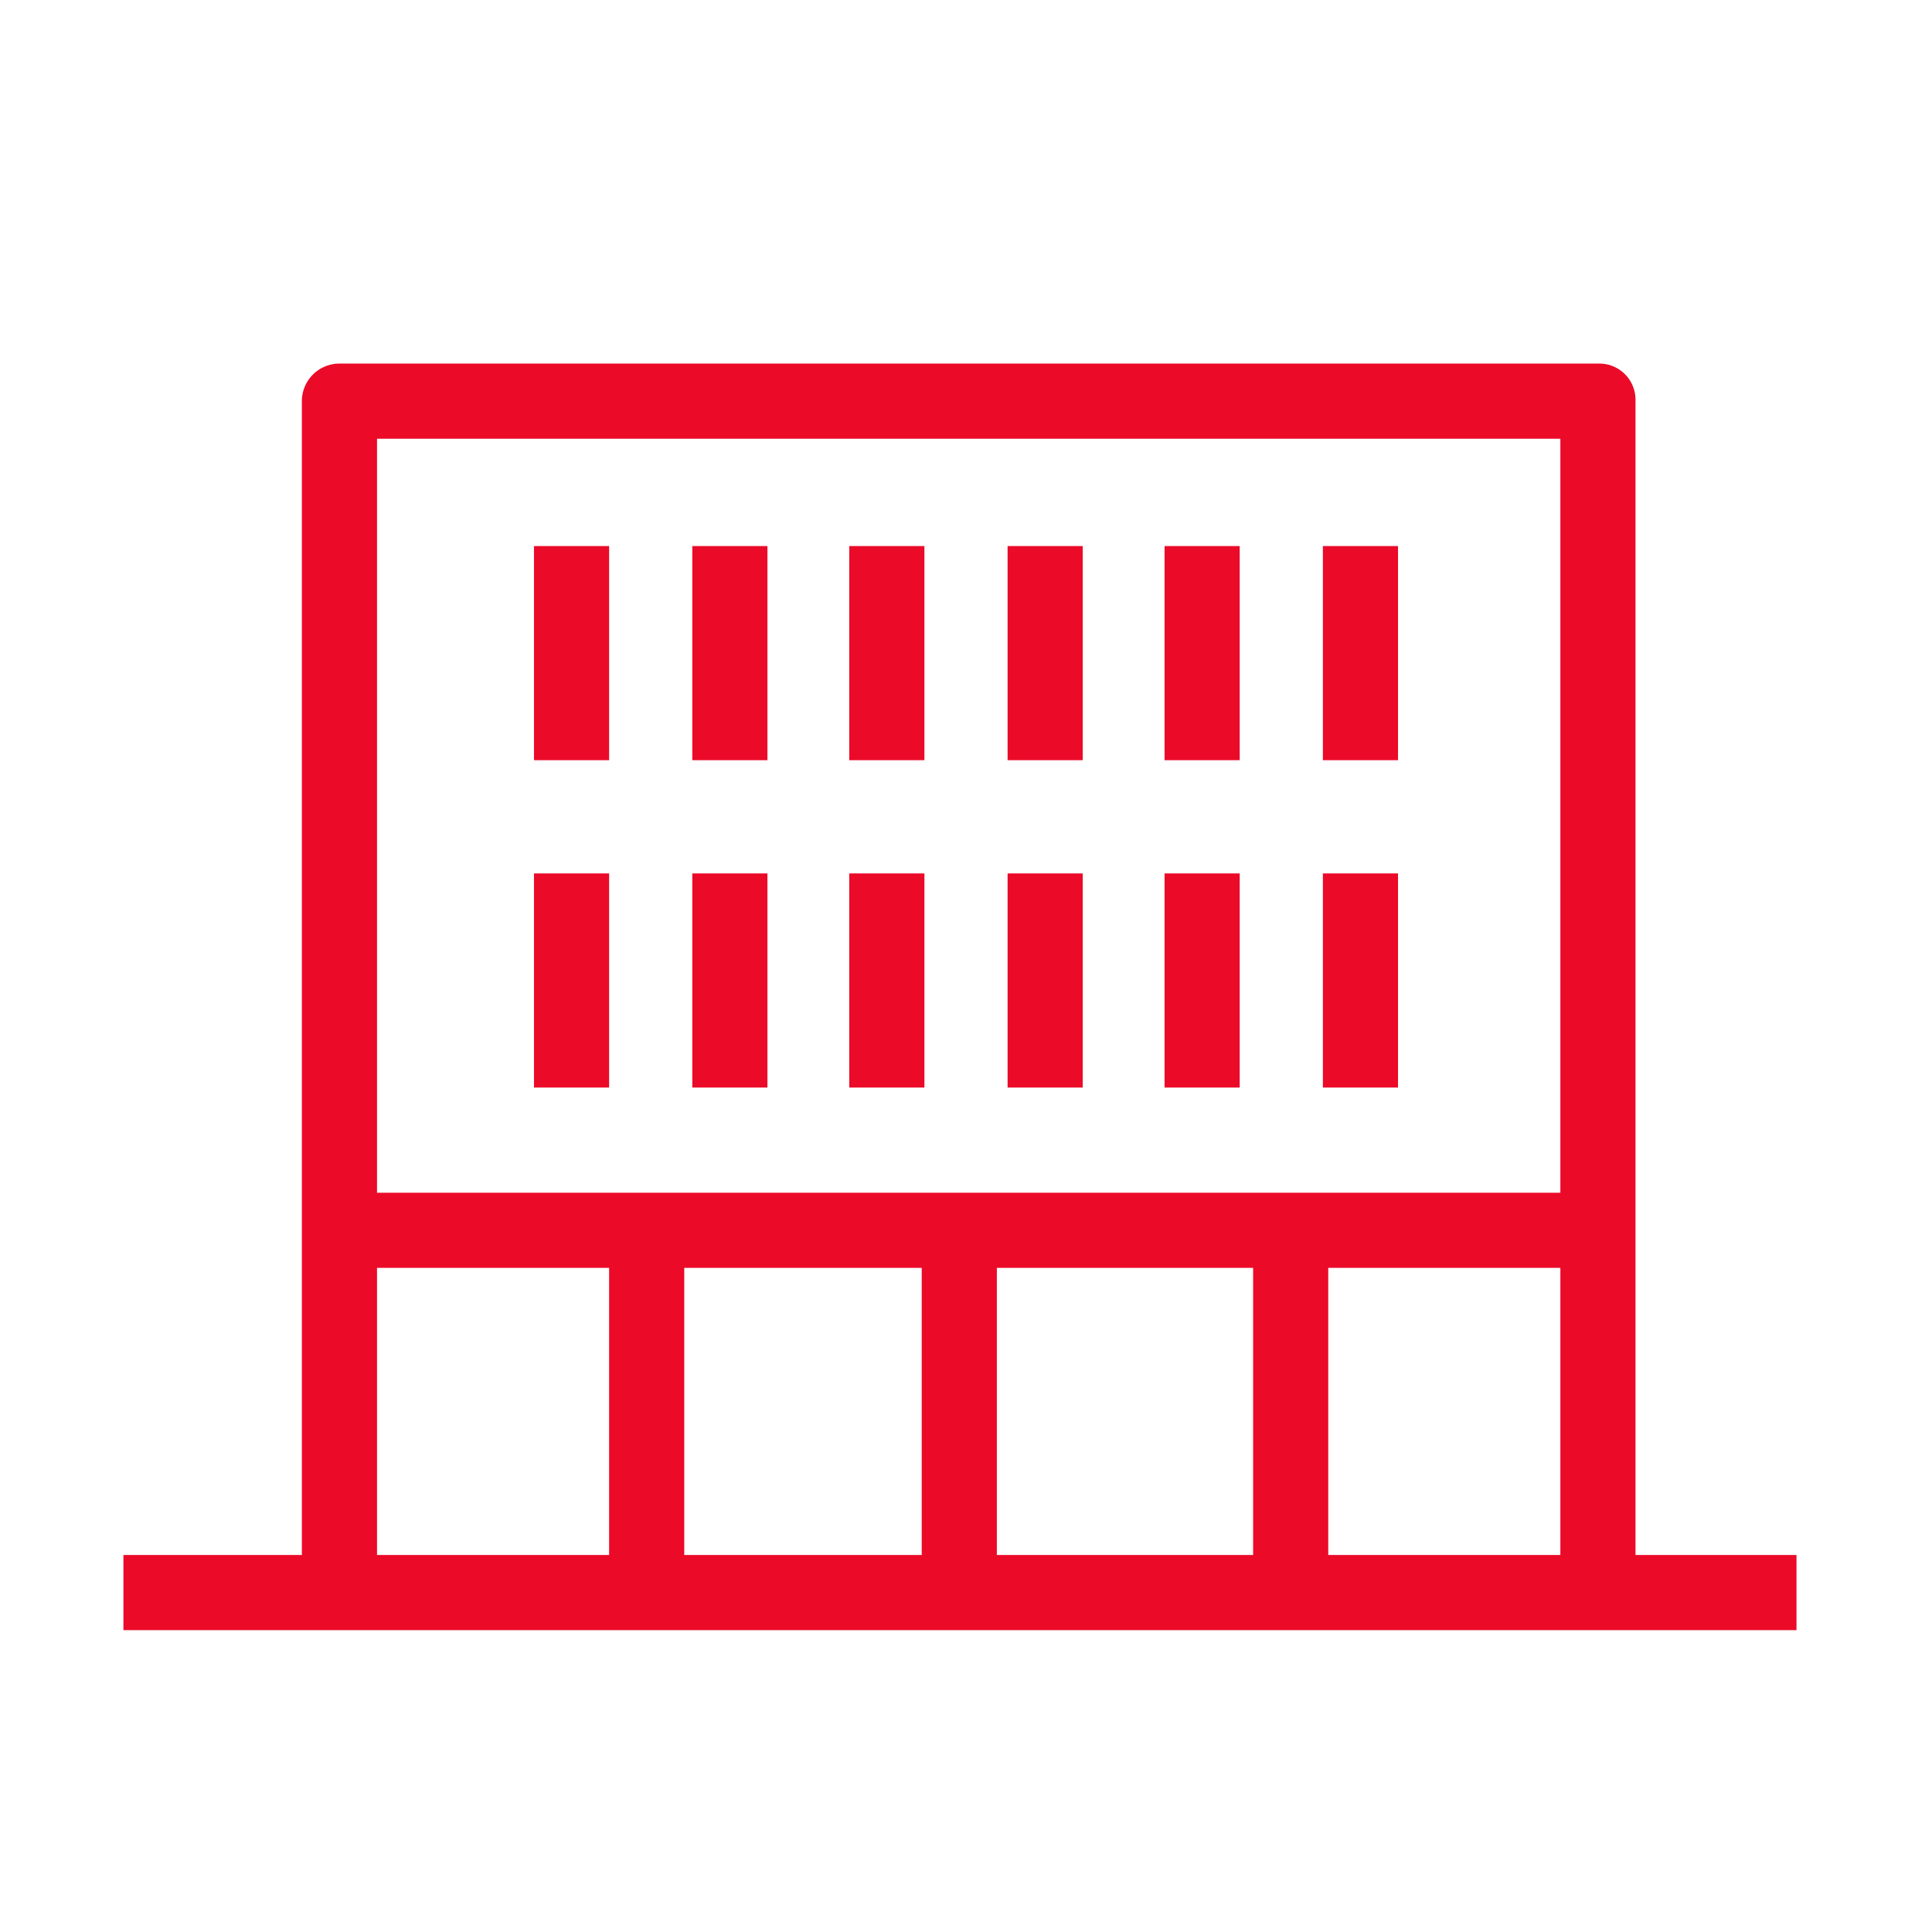 <?xml version="1.0" encoding="UTF-8"?> <svg xmlns="http://www.w3.org/2000/svg" id="b5d05d0b-26c6-4f65-b506-32df20574a5a" data-name="Layer 1" viewBox="0 0 144 144"><defs><style>.b3000adf-6f8f-42ff-b184-871dee563377{fill:#eb0a28;}</style></defs><path class="b3000adf-6f8f-42ff-b184-871dee563377" d="M121.9,115.9v-86a2.7,2.7,0,0,0-2.8-2.8H25.3a2.8,2.8,0,0,0-2.8,2.8v86H9.2v5.6H133.9v-5.6Zm-5.6-83.2V88.9H28.1V32.7ZM68.7,94.5v21.4H51V94.5Zm5.6,0H93.4v21.4H74.3Zm-46.2,0H45.4v21.4H28.1ZM99,115.9V94.5h17.3v21.4Z"></path><rect class="b3000adf-6f8f-42ff-b184-871dee563377" x="39.8" y="40.7" width="5.6" height="15.96"></rect><rect class="b3000adf-6f8f-42ff-b184-871dee563377" x="51.6" y="40.7" width="5.6" height="15.96"></rect><rect class="b3000adf-6f8f-42ff-b184-871dee563377" x="63.3" y="40.7" width="5.6" height="15.96"></rect><rect class="b3000adf-6f8f-42ff-b184-871dee563377" x="75.1" y="40.7" width="5.6" height="15.96"></rect><rect class="b3000adf-6f8f-42ff-b184-871dee563377" x="86.8" y="40.7" width="5.6" height="15.96"></rect><rect class="b3000adf-6f8f-42ff-b184-871dee563377" x="98.6" y="40.7" width="5.6" height="15.96"></rect><rect class="b3000adf-6f8f-42ff-b184-871dee563377" x="39.8" y="65.1" width="5.6" height="15.96"></rect><rect class="b3000adf-6f8f-42ff-b184-871dee563377" x="51.6" y="65.1" width="5.6" height="15.96"></rect><rect class="b3000adf-6f8f-42ff-b184-871dee563377" x="63.3" y="65.1" width="5.6" height="15.96"></rect><rect class="b3000adf-6f8f-42ff-b184-871dee563377" x="75.1" y="65.1" width="5.6" height="15.96"></rect><rect class="b3000adf-6f8f-42ff-b184-871dee563377" x="86.8" y="65.1" width="5.6" height="15.96"></rect><rect class="b3000adf-6f8f-42ff-b184-871dee563377" x="98.6" y="65.1" width="5.6" height="15.96"></rect></svg> 